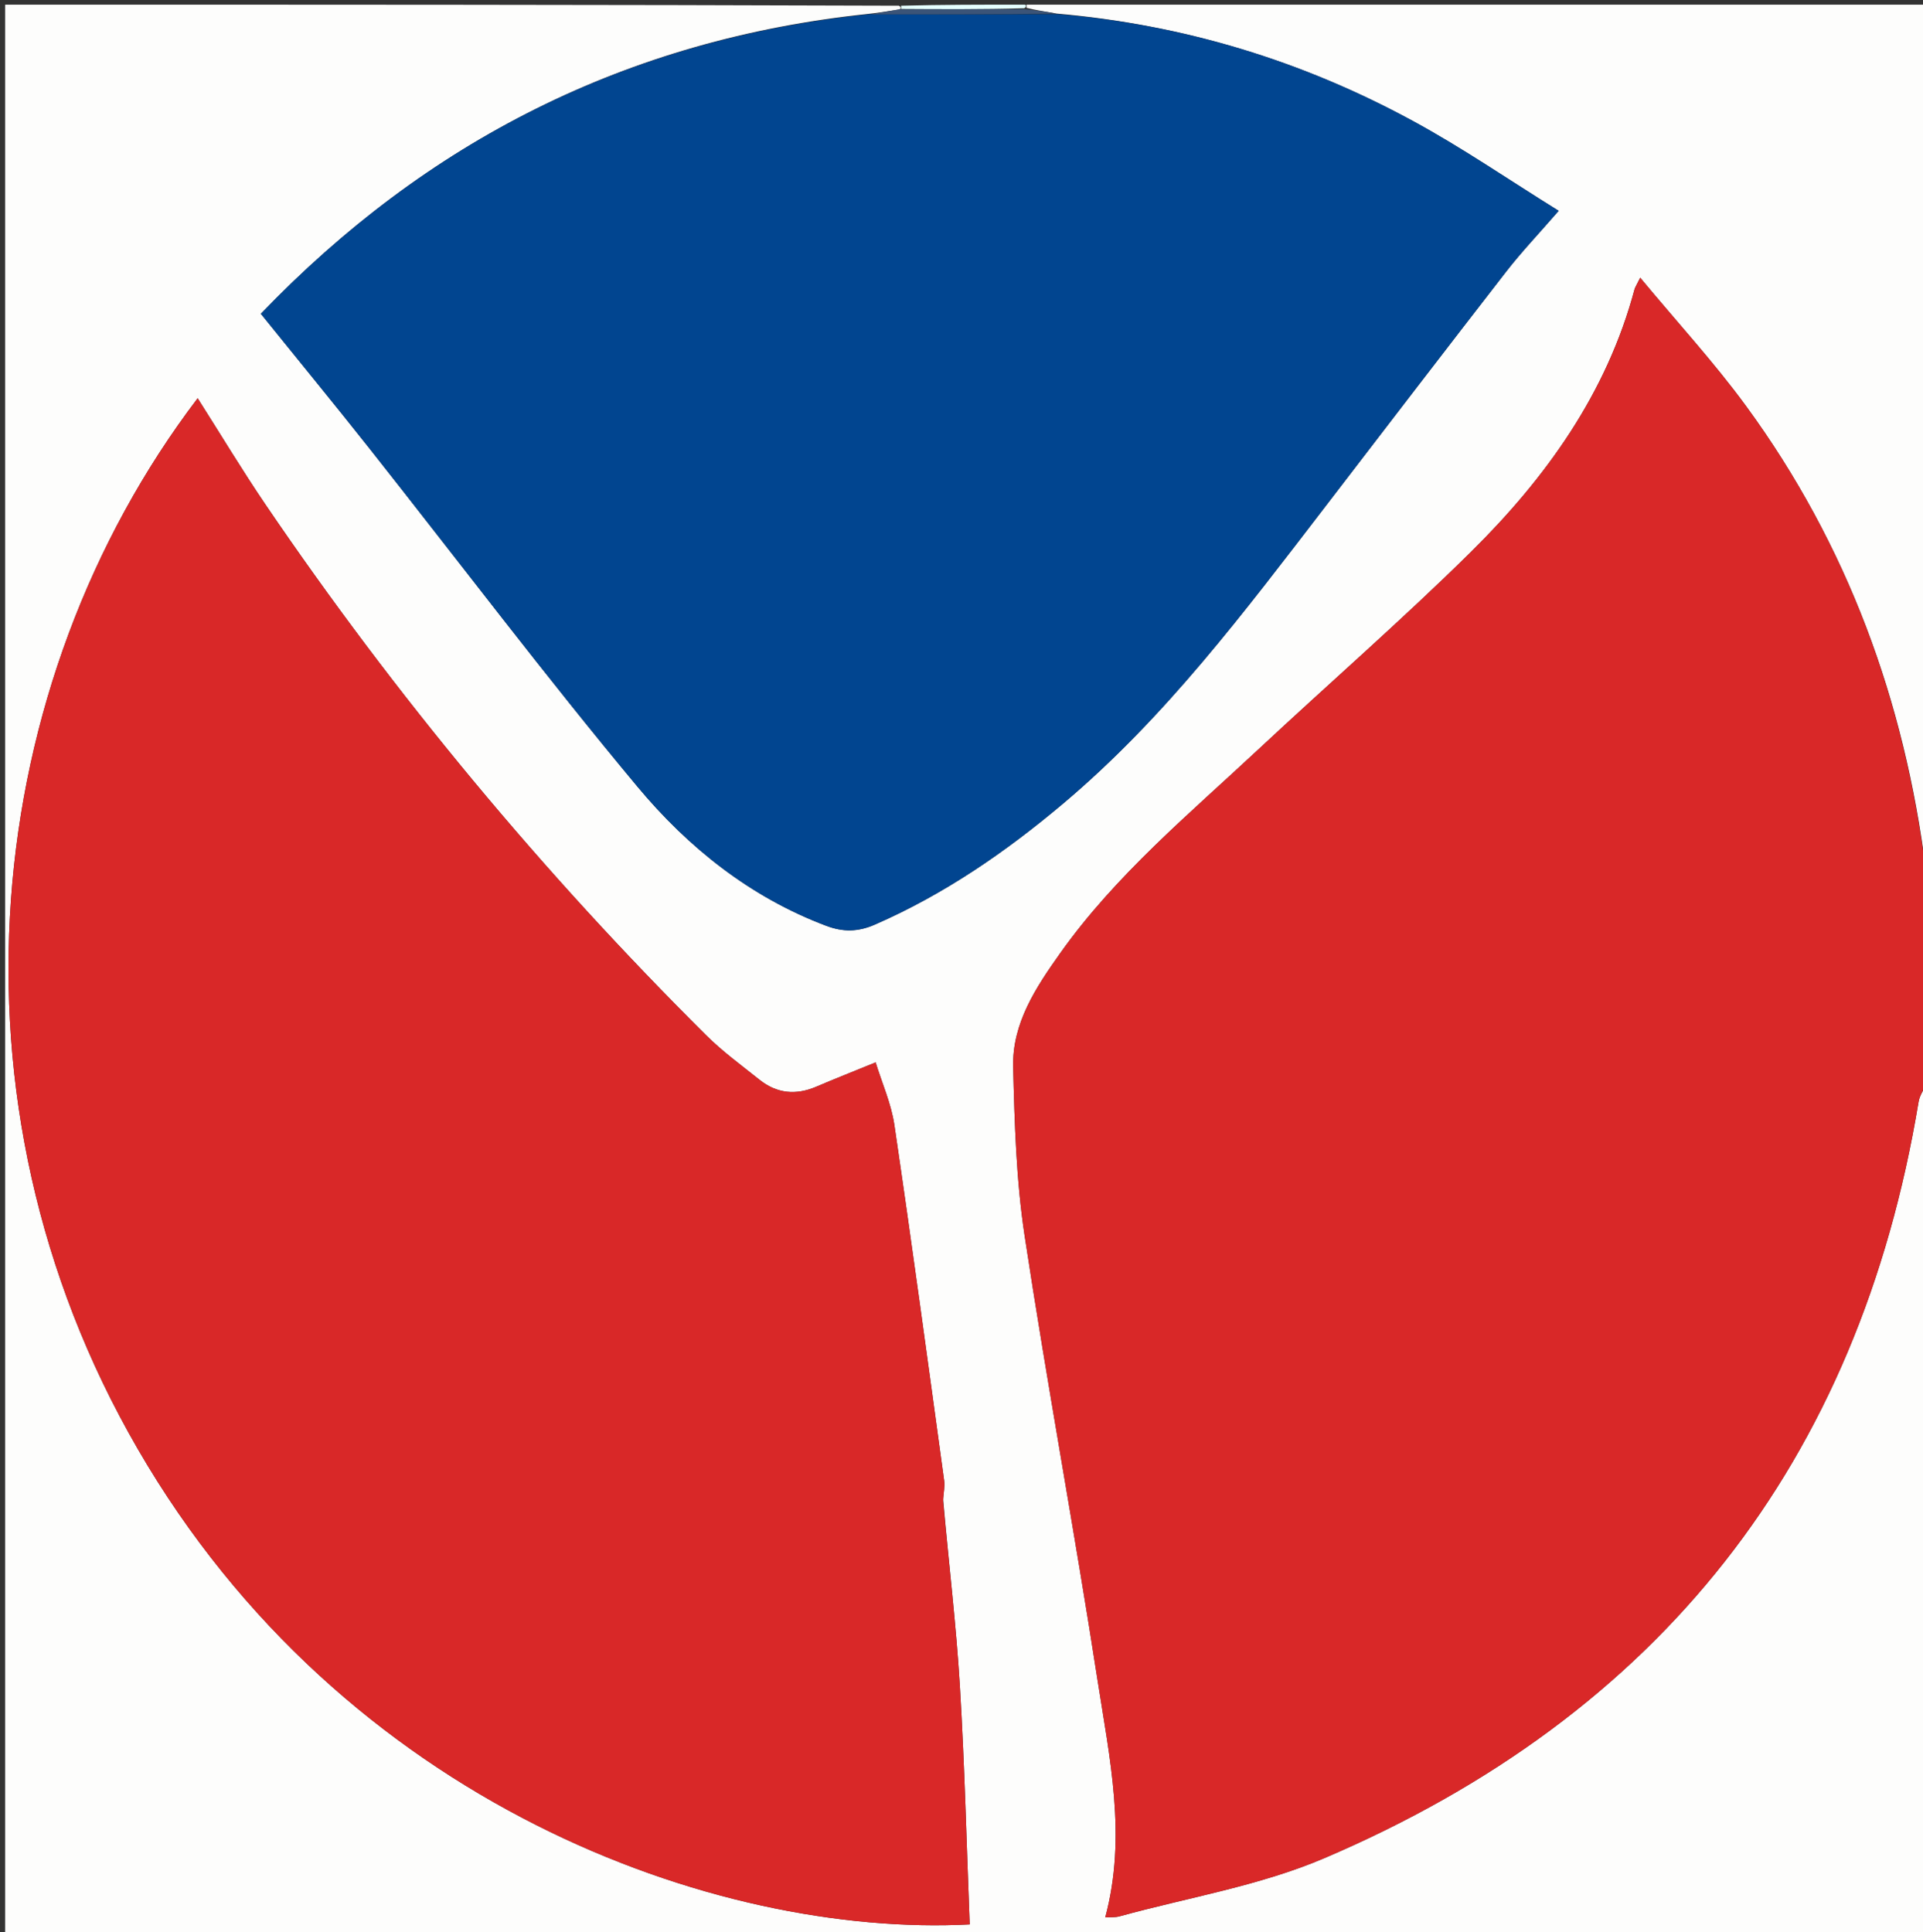 <svg version="1.1" id="Layer_1" xmlns="http://www.w3.org/2000/svg" xmlns:xlink="http://www.w3.org/1999/xlink" x="0px" y="0px"
	 width="100%" viewBox="0 0 414 416" enable-background="new 0 0 414 416" xml:space="preserve">
<rect x="0" y="0" width="414" height="416" fill="#333333" stroke="none"/>
<path fill="#FDFDFC" opacity="1" stroke="none" 
	d="
M415,233 
	C415,294.311 415,355.622 415,416.967 
	C277.072,416.967 139.145,416.967 1.108,416.967 
	C1.108,278.456 1.108,139.912 1.108,1 
	C65.02,1 129.042,1 193.531,1.231 
	C193.999,1.461 193.999,1.922 193.611,2.024 
	C191.222,2.43 189.222,2.734 186.776,3.006 
	C134.932,8.453 91.798,30.45 56.158,67.562 
	C64.183,77.507 71.979,87.007 79.601,96.644 
	C98.801,120.92 117.453,145.651 137.264,169.416 
	C148.154,182.478 161.501,193.163 177.857,199.334 
	C181.499,200.708 184.698,200.676 188.342,199.085 
	C203.293,192.56 216.509,183.443 228.921,172.987 
	C250.899,154.473 267.971,131.656 285.322,109.073 
	C298.286,92.199 311.209,75.293 324.262,58.488 
	C327.568,54.232 331.303,50.309 335.571,45.393 
	C324.764,38.685 314.755,31.789 304.134,26.021 
	C280.34,13.098 254.871,5.312 227.462,2.917 
	C225.079,2.494 223.037,2.202 220.996,1.682 
	C220.998,1.455 221,1 221,1 
	C285.592,1 350.185,1 415,1 
	C415,63.021 415,125.042 414.638,187.358 
	C410.052,150.983 397.777,117.331 375.936,87.468 
	C369.026,78.022 361.049,69.356 353.114,59.794 
	C352.278,61.493 352.007,61.876 351.893,62.301 
	C345.896,84.726 332.816,102.895 316.67,118.846 
	C301.886,133.452 286.164,147.105 270.972,161.303 
	C256.033,175.265 240.207,188.385 228.245,205.24 
	C223.004,212.623 217.895,220.318 218.125,229.73 
	C218.422,241.863 218.775,254.103 220.589,266.071 
	C225.43,297.996 231.343,329.758 236.273,361.671 
	C238.871,378.486 242.64,395.401 237.946,412.848 
	C239.1,412.771 240.102,412.87 241.008,412.62 
	C255.744,408.564 271.146,406.052 285.081,400.106 
	C357.297,369.287 400.177,314.909 413.06,237.199 
	C413.303,235.732 414.336,234.397 415,233 
M203.044,322.767 
	C203.131,321.443 203.448,320.087 203.271,318.799 
	C199.765,293.264 196.309,267.72 192.549,242.222 
	C191.871,237.627 189.89,233.225 188.514,228.744 
	C183.651,230.732 179.66,232.306 175.717,233.99 
	C171.335,235.862 167.243,235.463 163.525,232.492 
	C159.631,229.38 155.562,226.419 152.041,222.919 
	C116.796,187.874 85.145,149.823 57.207,108.71 
	C52.135,101.246 47.482,93.497 42.551,85.745 
	C-4.01,147.065 -13.772,236.966 29.642,311.957 
	C73.907,388.42 154.069,417.191 208.77,414.356 
	C208.095,397.255 207.69,380.126 206.656,363.036 
	C205.86,349.869 204.273,336.751 203.044,322.767 
z"/>
<path fill="#D92828" opacity="1" stroke="none" 
	d="
M415,232.531 
	C414.336,234.397 413.303,235.732 413.06,237.199 
	C400.177,314.909 357.297,369.287 285.081,400.106 
	C271.146,406.052 255.744,408.564 241.008,412.62 
	C240.102,412.87 239.1,412.771 237.946,412.848 
	C242.64,395.401 238.871,378.486 236.273,361.671 
	C231.343,329.758 225.43,297.996 220.589,266.071 
	C218.775,254.103 218.422,241.863 218.125,229.73 
	C217.895,220.318 223.004,212.623 228.245,205.24 
	C240.207,188.385 256.033,175.265 270.972,161.303 
	C286.164,147.105 301.886,133.452 316.67,118.846 
	C332.816,102.895 345.896,84.726 351.893,62.301 
	C352.007,61.876 352.278,61.493 353.114,59.794 
	C361.049,69.356 369.026,78.022 375.936,87.468 
	C397.777,117.331 410.052,150.983 414.638,187.827 
	C415,202.688 415,217.375 415,232.531 
z"/>
<path fill="#E6FFFF" opacity="1" stroke="none" 
	d="
M220.531,1 
	C221,1 220.998,1.455 220.535,1.77 
	C211.382,2.031 202.69,1.977 193.999,1.922 
	C193.999,1.922 193.999,1.461 193.999,1.231 
	C202.688,1 211.375,1 220.531,1 
z"/>
<path fill="#D92828" opacity="1" stroke="none" 
	d="
M203.04,323.189 
	C204.273,336.751 205.86,349.869 206.656,363.036 
	C207.69,380.126 208.095,397.255 208.77,414.356 
	C154.069,417.191 73.907,388.42 29.642,311.957 
	C-13.772,236.966 -4.01,147.065 42.551,85.745 
	C47.482,93.497 52.135,101.246 57.207,108.71 
	C85.145,149.823 116.796,187.874 152.041,222.919 
	C155.562,226.419 159.631,229.38 163.525,232.492 
	C167.243,235.463 171.335,235.862 175.717,233.99 
	C179.66,232.306 183.651,230.732 188.514,228.744 
	C189.89,233.225 191.871,237.627 192.549,242.222 
	C196.309,267.72 199.765,293.264 203.271,318.799 
	C203.448,320.087 203.131,321.443 203.04,323.189 
z"/>
<path fill="#014590" opacity="1" stroke="none" 
	d="
M227.805,3.047 
	C254.871,5.312 280.34,13.098 304.134,26.021 
	C314.755,31.789 324.764,38.685 335.571,45.393 
	C331.303,50.309 327.568,54.232 324.262,58.488 
	C311.209,75.293 298.286,92.199 285.322,109.073 
	C267.971,131.656 250.899,154.473 228.921,172.987 
	C216.509,183.443 203.293,192.56 188.342,199.085 
	C184.698,200.676 181.499,200.708 177.857,199.334 
	C161.501,193.163 148.154,182.478 137.264,169.416 
	C117.453,145.651 98.801,120.92 79.601,96.644 
	C71.979,87.007 64.183,77.507 56.158,67.562 
	C91.798,30.45 134.932,8.453 187.223,3.049 
	C201.344,3.098 214.574,3.072 227.805,3.047 
z"/>
<path fill="#3B5478" opacity="1" stroke="none" 
	d="
M227.462,2.917 
	C214.574,3.072 201.344,3.098 187.668,3.081 
	C189.222,2.734 191.222,2.43 193.611,2.024 
	C202.69,1.977 211.382,2.031 220.534,1.997 
	C223.037,2.202 225.079,2.494 227.462,2.917 
z"/>
</svg>